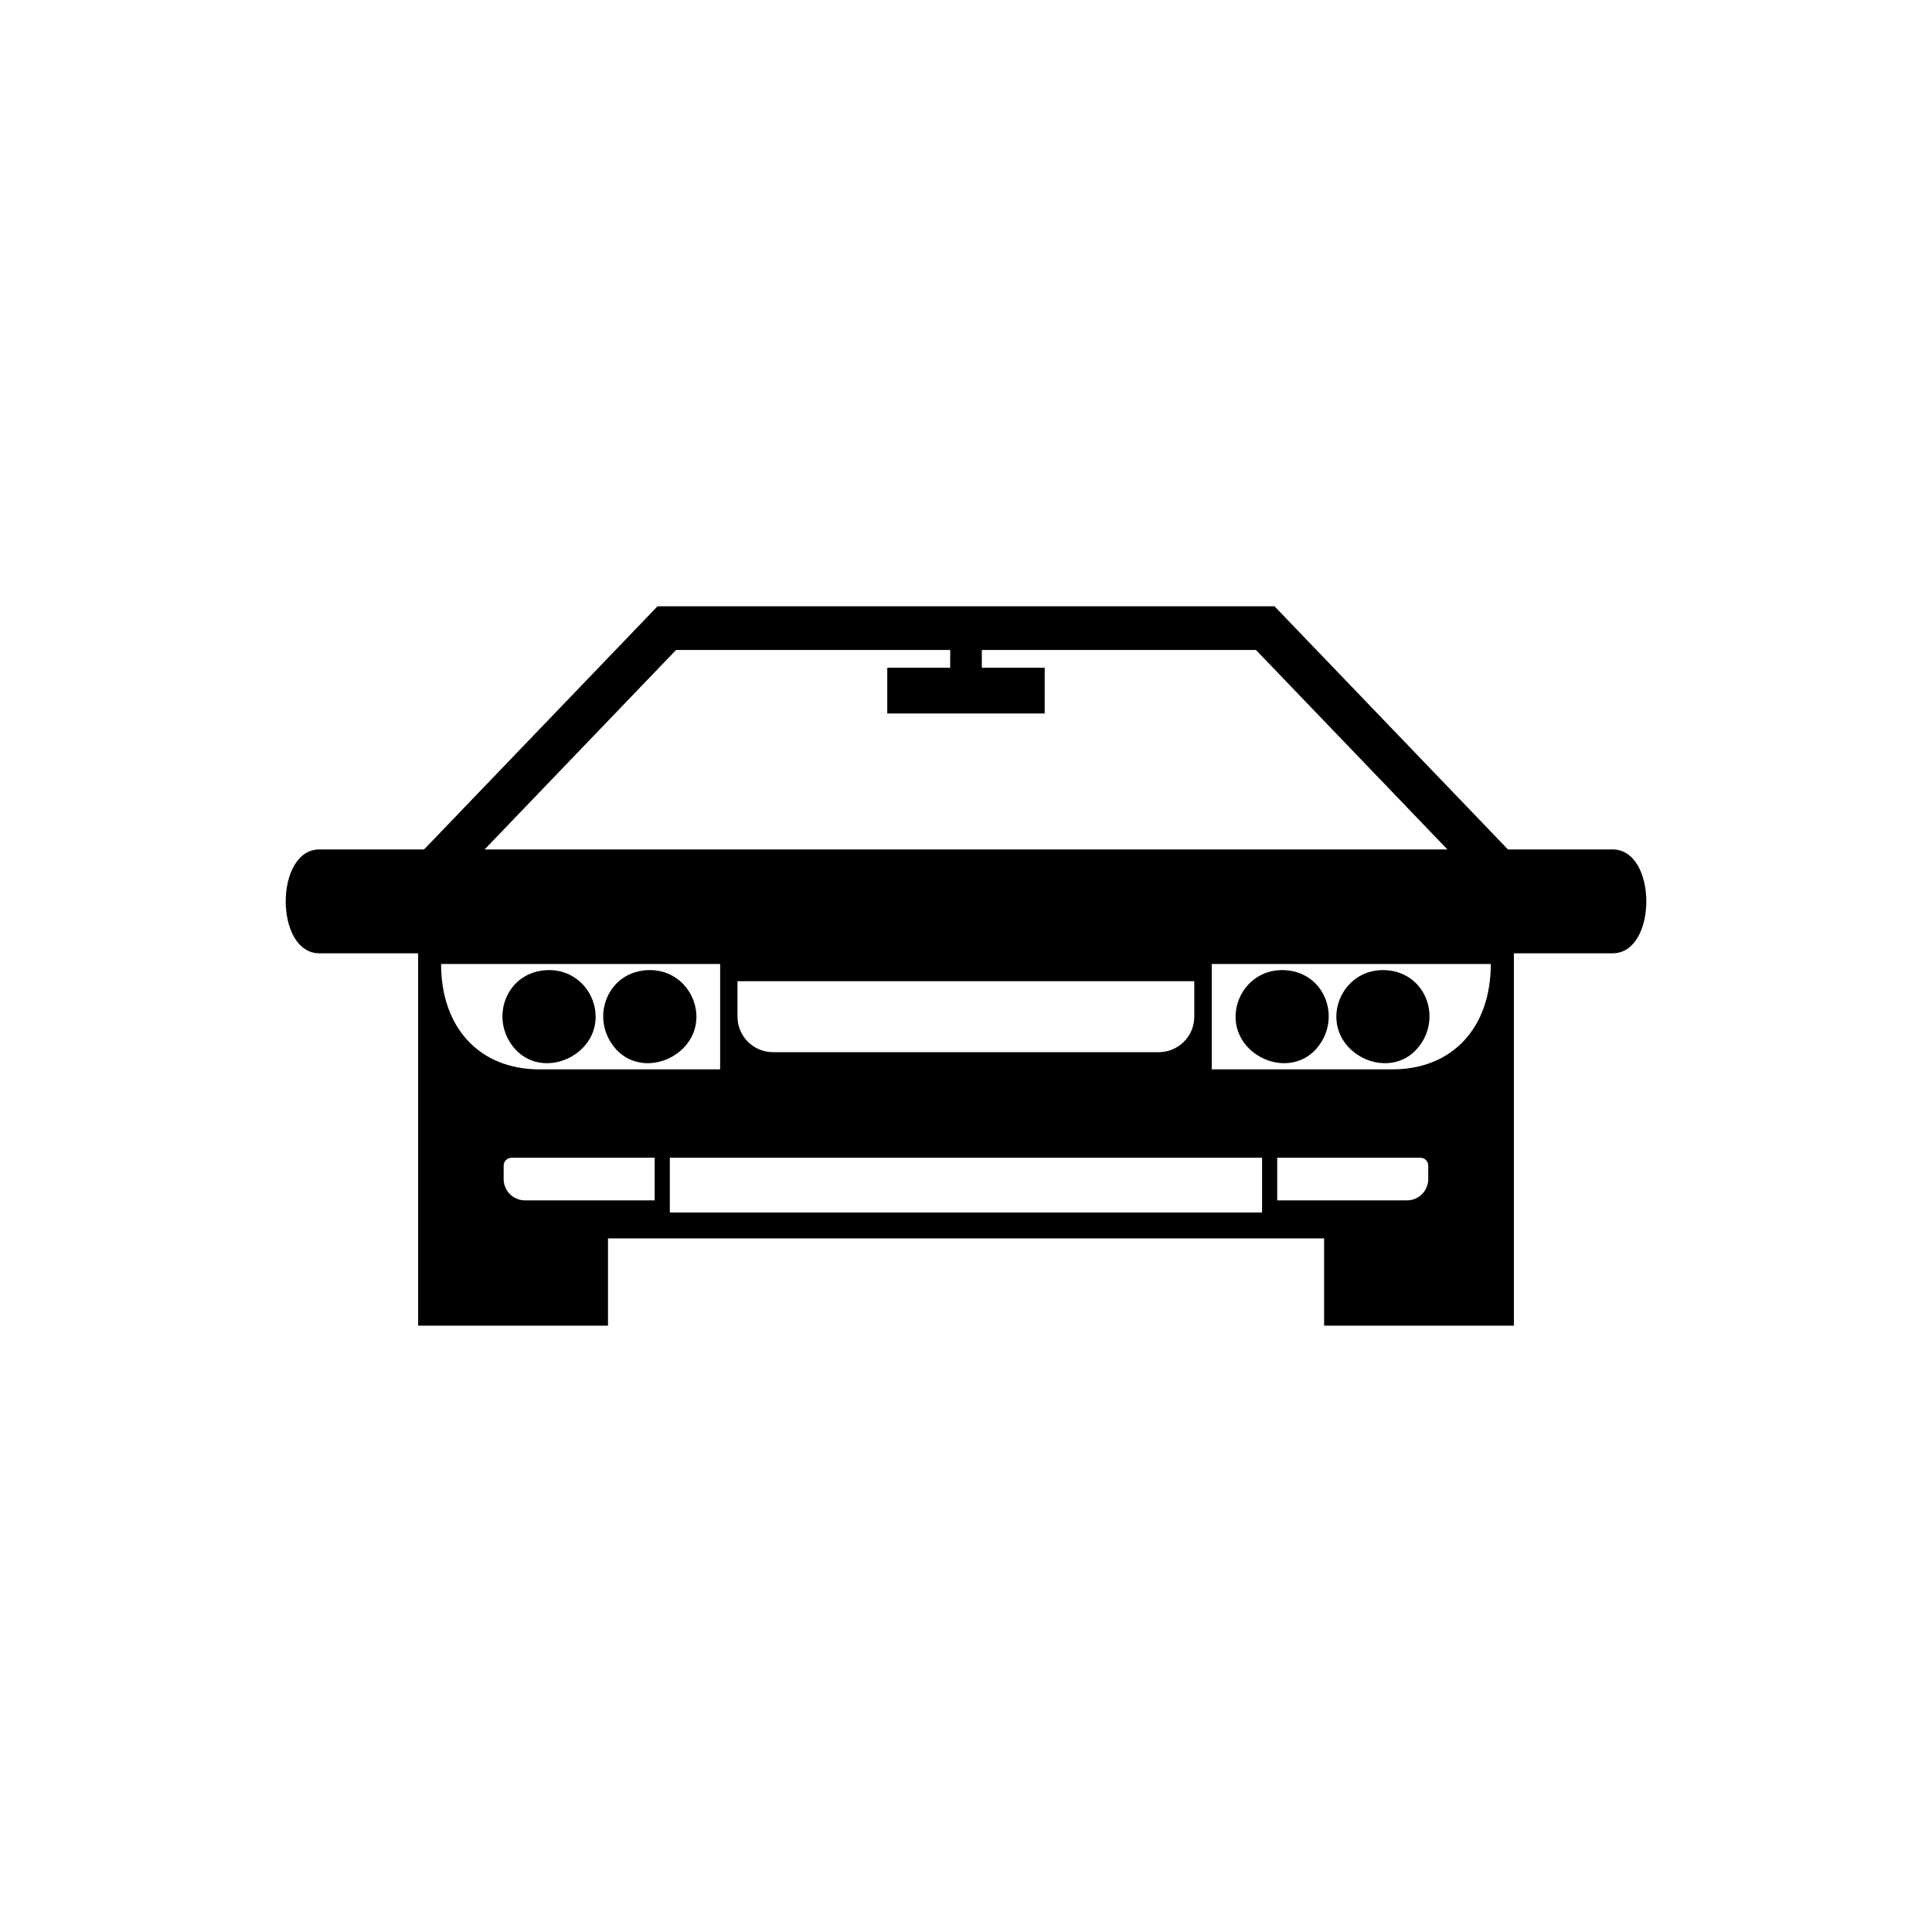 <?xml version="1.0" encoding="UTF-8"?>
<!-- Uploaded to: SVG Repo, www.svgrepo.com, Generator: SVG Repo Mixer Tools -->
<svg fill="#000000" width="800px" height="800px" version="1.1" viewBox="144 144 512 512" xmlns="http://www.w3.org/2000/svg">
 <path d="m494.88 495.32h50.316v-98.684h26.164c11.91 0 11.91-27.523 0-27.523h-27.734l-61.863-64.434h-163.52l-61.863 64.434h-27.734c-11.91 0-11.895 27.523 0 27.523h26.164v98.684h50.316v-23.141h189.78v23.141zm15.582-94.238c-10.82 0-16.383 13.074-8.855 20.676 4.926 4.973 13.18 5.637 17.984 0.121 6.984-8.012 2.117-20.797-9.129-20.797zm-26.707 0c-10.82 0-16.383 13.074-8.855 20.676 4.926 4.973 13.18 5.637 17.984 0.121 6.984-8.012 2.117-20.797-9.129-20.797zm-194.22 0c10.82 0 16.383 13.074 8.855 20.676-4.926 4.973-13.18 5.637-18 0.121-6.984-8.012-2.102-20.797 9.145-20.797zm26.707 0c10.82 0 16.383 13.074 8.855 20.676-4.926 4.973-13.18 5.637-18 0.121-6.984-8.012-2.102-20.797 9.145-20.797zm-36.684 49.727h37.938v11.305h-34.371c-3.113 0-5.652-2.539-5.652-5.652v-3.566c0-1.148 0.938-2.086 2.086-2.086zm-18.668-51.344h73.953v27.93h-47.836c-16.082 0-26.117-11.168-26.117-27.93zm78.566 4.566h121.04v9.418c0 5.168-4.231 9.387-9.402 9.387h-102.25c-5.168 0-9.402-4.219-9.402-9.387v-9.418zm199.62-4.566h-73.953v27.93h47.836c16.082 0 26.117-11.168 26.117-27.93zm-217.57 51.344h156.95v14.512h-156.95zm160.97 0h37.938c1.148 0 2.086 0.938 2.086 2.086v3.566c0 3.113-2.539 5.652-5.652 5.652h-34.371zm-61.621-129.86h-16.656v-4.699h72.641l50.754 52.871h-255.18l50.754-52.871h72.641v4.699h-16.672v12.137h41.715z" fill-rule="evenodd"/>
</svg>